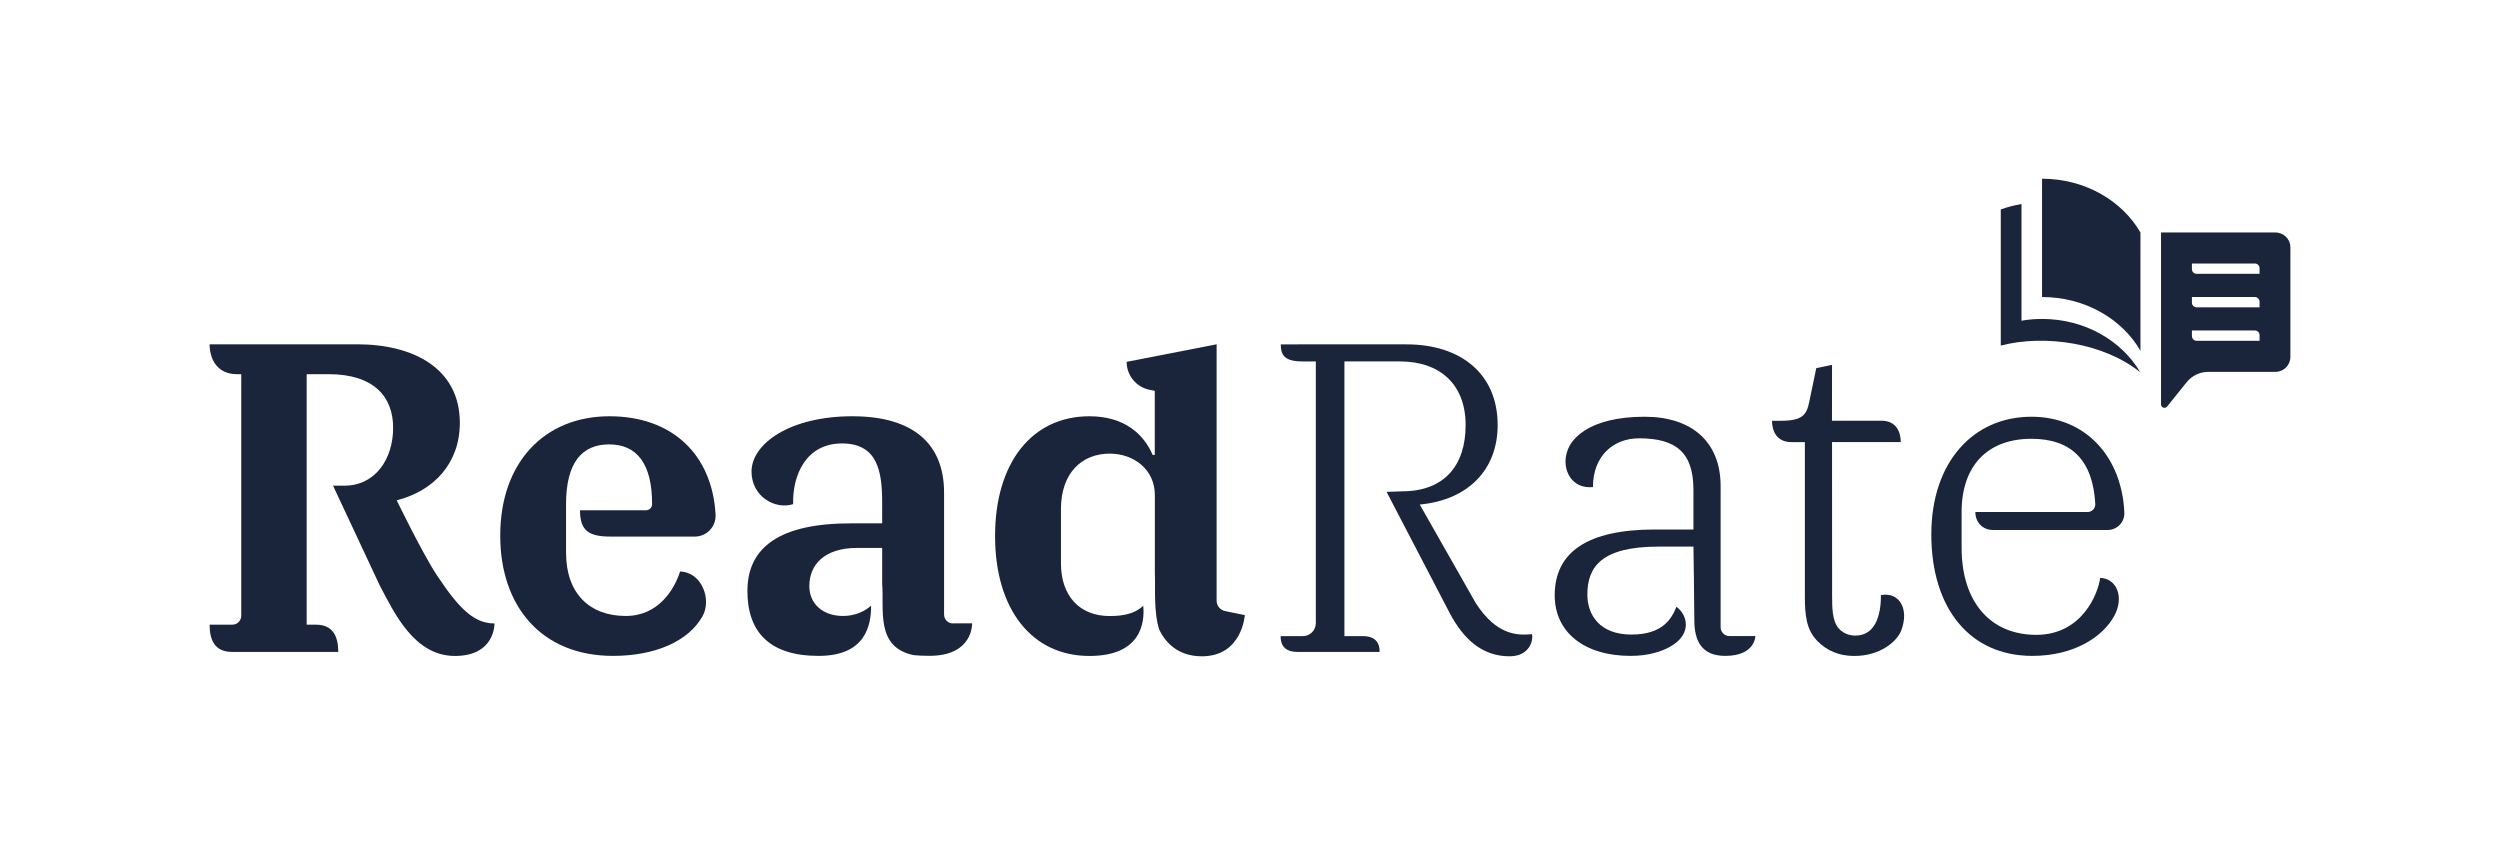 <?xml version="1.0" encoding="UTF-8"?> <!-- Generator: Adobe Illustrator 23.0.1, SVG Export Plug-In . SVG Version: 6.00 Build 0) --> <svg xmlns="http://www.w3.org/2000/svg" xmlns:xlink="http://www.w3.org/1999/xlink" id="Layer_1" x="0px" y="0px" viewBox="0 0 3706.8 1282.2" style="enable-background:new 0 0 3706.8 1282.2;" xml:space="preserve"> <style type="text/css"> .st0{display:none;fill:none;stroke:#66FF2E;stroke-width:0.25;stroke-miterlimit:10;} .st1{fill:#1A243A;} </style> <line class="st0" x1="242.5" y1="915.6" x2="3126.8" y2="915.6"></line> <line class="st0" x1="243.9" y1="940.9" x2="3128.1" y2="940.9"></line> <line class="st0" x1="243.9" y1="947.2" x2="3128.1" y2="947.2"></line> <g> <path class="st1" d="M3012,617.9c-86.6,0-148.4,67.7-148.4,174.4c0,110,57.3,180.2,149.7,180.2c62.4,0,104.7-28.5,121.5-59.2 c15.1-27.6,4-55.5-20.8-56.5c-3,22.8-26.4,84.5-94.9,84.5c-66.4,0-110.6-46.9-110.6-129.5v-53.7c0.4-67.8,38.7-107.5,103.5-107.5 c60,0,91.2,32.6,94.7,96.5c0.4,6.6-4.9,12.1-11.5,12.1h-166.3c0,14.5,10,26.6,26.2,26.6h170c14,0,25.3-11.6,24.7-25.6 C3146.6,680.1,3094.6,617.9,3012,617.9z"></path> <path class="st1" d="M903.7,617.2c-96.3,0-162,68.3-162,177c0,104.1,60.5,178.3,167.3,178.3c62.5,0,111.6-21.6,132.6-58.7 c13.8-24.3-0.4-65.3-33.2-66.4c-8.5,26.3-31.8,65.9-80.6,65.9c-53.4,0-88.5-33.2-88.5-93.7v-72.2c0-61.2,23.4-88.5,63.8-88.5 c40.4,0,63.8,27.4,63.8,88.6c0,5-4.1,9.1-9.1,9.1H860c0,30.5,13.2,39,45.4,39H1030c18,0,31.9-14.7,31-32.7 C1056,673.9,996.6,617.2,903.7,617.2z"></path> <g> <path class="st1" d="M3373.4,344.7h-169.2v254.9c0,4.8,6,6.9,9,3.2l29-36.1c7.8-9.6,19.5-15.3,31.8-15.3h99.8 c12.2,0,22.2-9.9,22.2-22.2V366.9C3396.1,354.4,3385.8,344.5,3373.4,344.7z M3350.3,505.3H3257c-3.8,0-7-3.1-7-7V490h93.3 c3.8,0,7,3.1,7,7V505.3z M3350.3,455.7H3257c-3.8,0-7-3.1-7-7v-8.3h93.3c3.8,0,7,3.1,7,7V455.7z M3350.3,406H3257 c-3.9,0-7-3.1-7-7v-8.3h93.3c3.8,0,7,3.1,7,7V406z"></path> <path class="st1" d="M3027.8,265v175.4c63.5,0,118.5,32.3,145.9,79.7V344.7C3146.3,297.4,3091.2,265,3027.8,265z"></path> <path class="st1" d="M3173.4,552c-27.5-47-82.4-79.1-145.6-79.1c-10.4,0-20.6,0.9-30.5,2.6v-173c-10.6,1.8-20.9,4.5-30.7,8 c0,13.3,0,201.9,0,201.9C3032.7,495.2,3120,508.9,3173.4,552L3173.4,552L3173.4,552L3173.4,552L3173.4,552z"></path> </g> <path class="st1" d="M1413,924.4c-7.3,0-13.2-5.9-13.2-13.2V730.4c0-71.6-44.9-113.2-136-113.2c-93.1,0-149.5,41-149.5,82 c0,37.6,35.7,56.8,61.7,48.3c-1.1-43.9,19.7-90,72.4-90c52.7,0,59.6,41.3,59.6,87.2V776h-46.9c-103.5,0-152.9,34.5-152.9,100.2 c0,60.5,32.5,96.3,105.4,96.3c69.6,0,78.1-44.8,78-74.5c-10.3,9.2-24.7,15.3-41.5,15.3c-30.6,0-50.1-18.5-50.1-44.3 c0-31,21.5-56.6,70.9-56.6h37.1v53c3.2,37.7-10.5,94.3,46.8,106c6.9,0.7,14.7,1,23.5,1c65,0,63.1-48.2,63.1-48.2H1413V924.4z"></path> <path class="st1" d="M1803.9,890.7V510.5l-133.4,26c0,20.1,14.1,37.4,33.8,41.4l7.9,1.6v95h-3.2c-13-30.6-41.7-57.3-93.7-57.3 c-85.3,0-139.9,69-139.9,177.7s54.7,177.7,139.9,177.7c76.9,0,82.2-49.5,79.8-74.5c-12.4,12.2-30.3,15.3-49.8,15.3 c-44.7,0-72.2-29.9-72.2-78.1v-80.7c0-52.1,29.9-82,72.2-82c36.4,0,67,24.1,67,61.2v115.8c1,23.2-2,57.6,6.6,84.2 c8.3,17.1,26.2,39.3,63.1,39.3c59.9,0,63.7-61.1,63.7-61.1l-29-5.9C1809.2,904.6,1803.9,898.2,1803.9,890.7z"></path> <path class="st1" d="M2551.2,930.1V720.7c0-65.7-43-102.8-112.6-102.8c-81.1,0-117.4,32.5-117.4,66.4c0,19.5,12.9,40.5,40.7,37.9 c0-45.9,29.9-72.3,68.4-72.3c55.3,0,80.6,21.4,80.6,76.7v58.5h-57.3c-99.3,0-148.4,33.2-148.4,97.6c0,54.7,43.8,89.8,112.5,89.8 c26.8,0,45.6-6.6,57.5-13c34.3-18.5,27.3-47.5,10.5-59.8c-6.9,16.9-19.7,41.2-66.7,41.2s-65.4-29-65.4-59.4c0-41,21.2-71,105.2-71 h52.1c0,0,1.3,80.4,1.3,108.9c0,31.3,11.2,53.1,45.9,53.1c44.6,0,44.6-29.4,44.6-29.4h-38.3 C2557.2,943.3,2551.2,937.3,2551.2,930.1z"></path> <path class="st1" d="M2788.8,882.4c0.4,13.5-1.9,31-8.4,42.5c-5.3,9.3-13.7,17.5-29.5,17.5c-10.3,0-18.5-4-24.4-10.4 c-10.2-11.1-10-33.1-10-50.3l-0.1-226.2h101.9l0,0l0,0c0-13.9-5.9-31.7-28.8-31.7c-23.9,0-73.2,0-73.2,0l0.1-82.9l-23.4,5l-10.4,50 c-3.9,19.5-10.4,28-42.3,28h-12.9c0,14,5.9,31.7,29.2,31.7h19.5v229c0,27.7,2.3,49,18.1,65.4c14.7,15.2,32.7,22.3,53.8,22.6 c39.7,0.6,64.7-21.8,70.8-37.3C2831.5,902.9,2815.9,877.1,2788.8,882.4z"></path> <path class="st1" d="M2271.5,940.3c-22.9,2.2-52.8,0.9-83.2-45.8l-83.2-146.4c72.2-6.8,115.5-52.1,115.5-117.8 c0-76.8-55.6-119.7-135-119.7H1899c0,17.7,7.3,25.4,33.7,25.4h18.4c0,0,0,0-0.1,0v387.9c0,10.7-8.6,19.3-19.3,19.3h-32.8l0,0 c0,2.5-1.6,23.4,24.3,23.4h122.2c0,0,0,0,0.1,0c0-2.5,1.6-23.4-24.3-23.4h-27.8V535.9h82.3c59.4,0,97.4,34,97.4,94.4 s-32,98.2-94.4,98.2l-22.8,0.8l94.2,180.8c19.5,36.4,46.7,63,88.1,63C2268.2,973.1,2273.7,949.1,2271.5,940.3z"></path> <path class="st1" d="M733.2,924.4c-29.9,0-51.8-21-84.8-70.5c-21.5-32.2-60.2-112.1-60.2-112.1c55.9-14.2,93.6-55.5,93.6-114.8 c0-80.7-68.7-116.5-152-116.5h-219c0,22.3,11.6,44.3,40.4,44.3h6.5V913c0,7.3-5.9,13.2-13.2,13.2h-33.7c0,22.3,7.2,40.4,33.2,40.4 h157.5l0,0l0,0c0-0.4,0-0.7,0-1.1c-0.2-21.8-7.7-39.3-33.2-39.3h-13.6c0,0,0-297,0-371.4h32.6c66.4,0,95.6,32.9,95.6,79.5 s-26.7,85.8-72.2,85.8h-16.9l68.8,147c22.8,43.6,52.2,105.5,112.1,105.5C734.5,972.5,733.2,924.4,733.2,924.4z"></path> </g> </svg> 